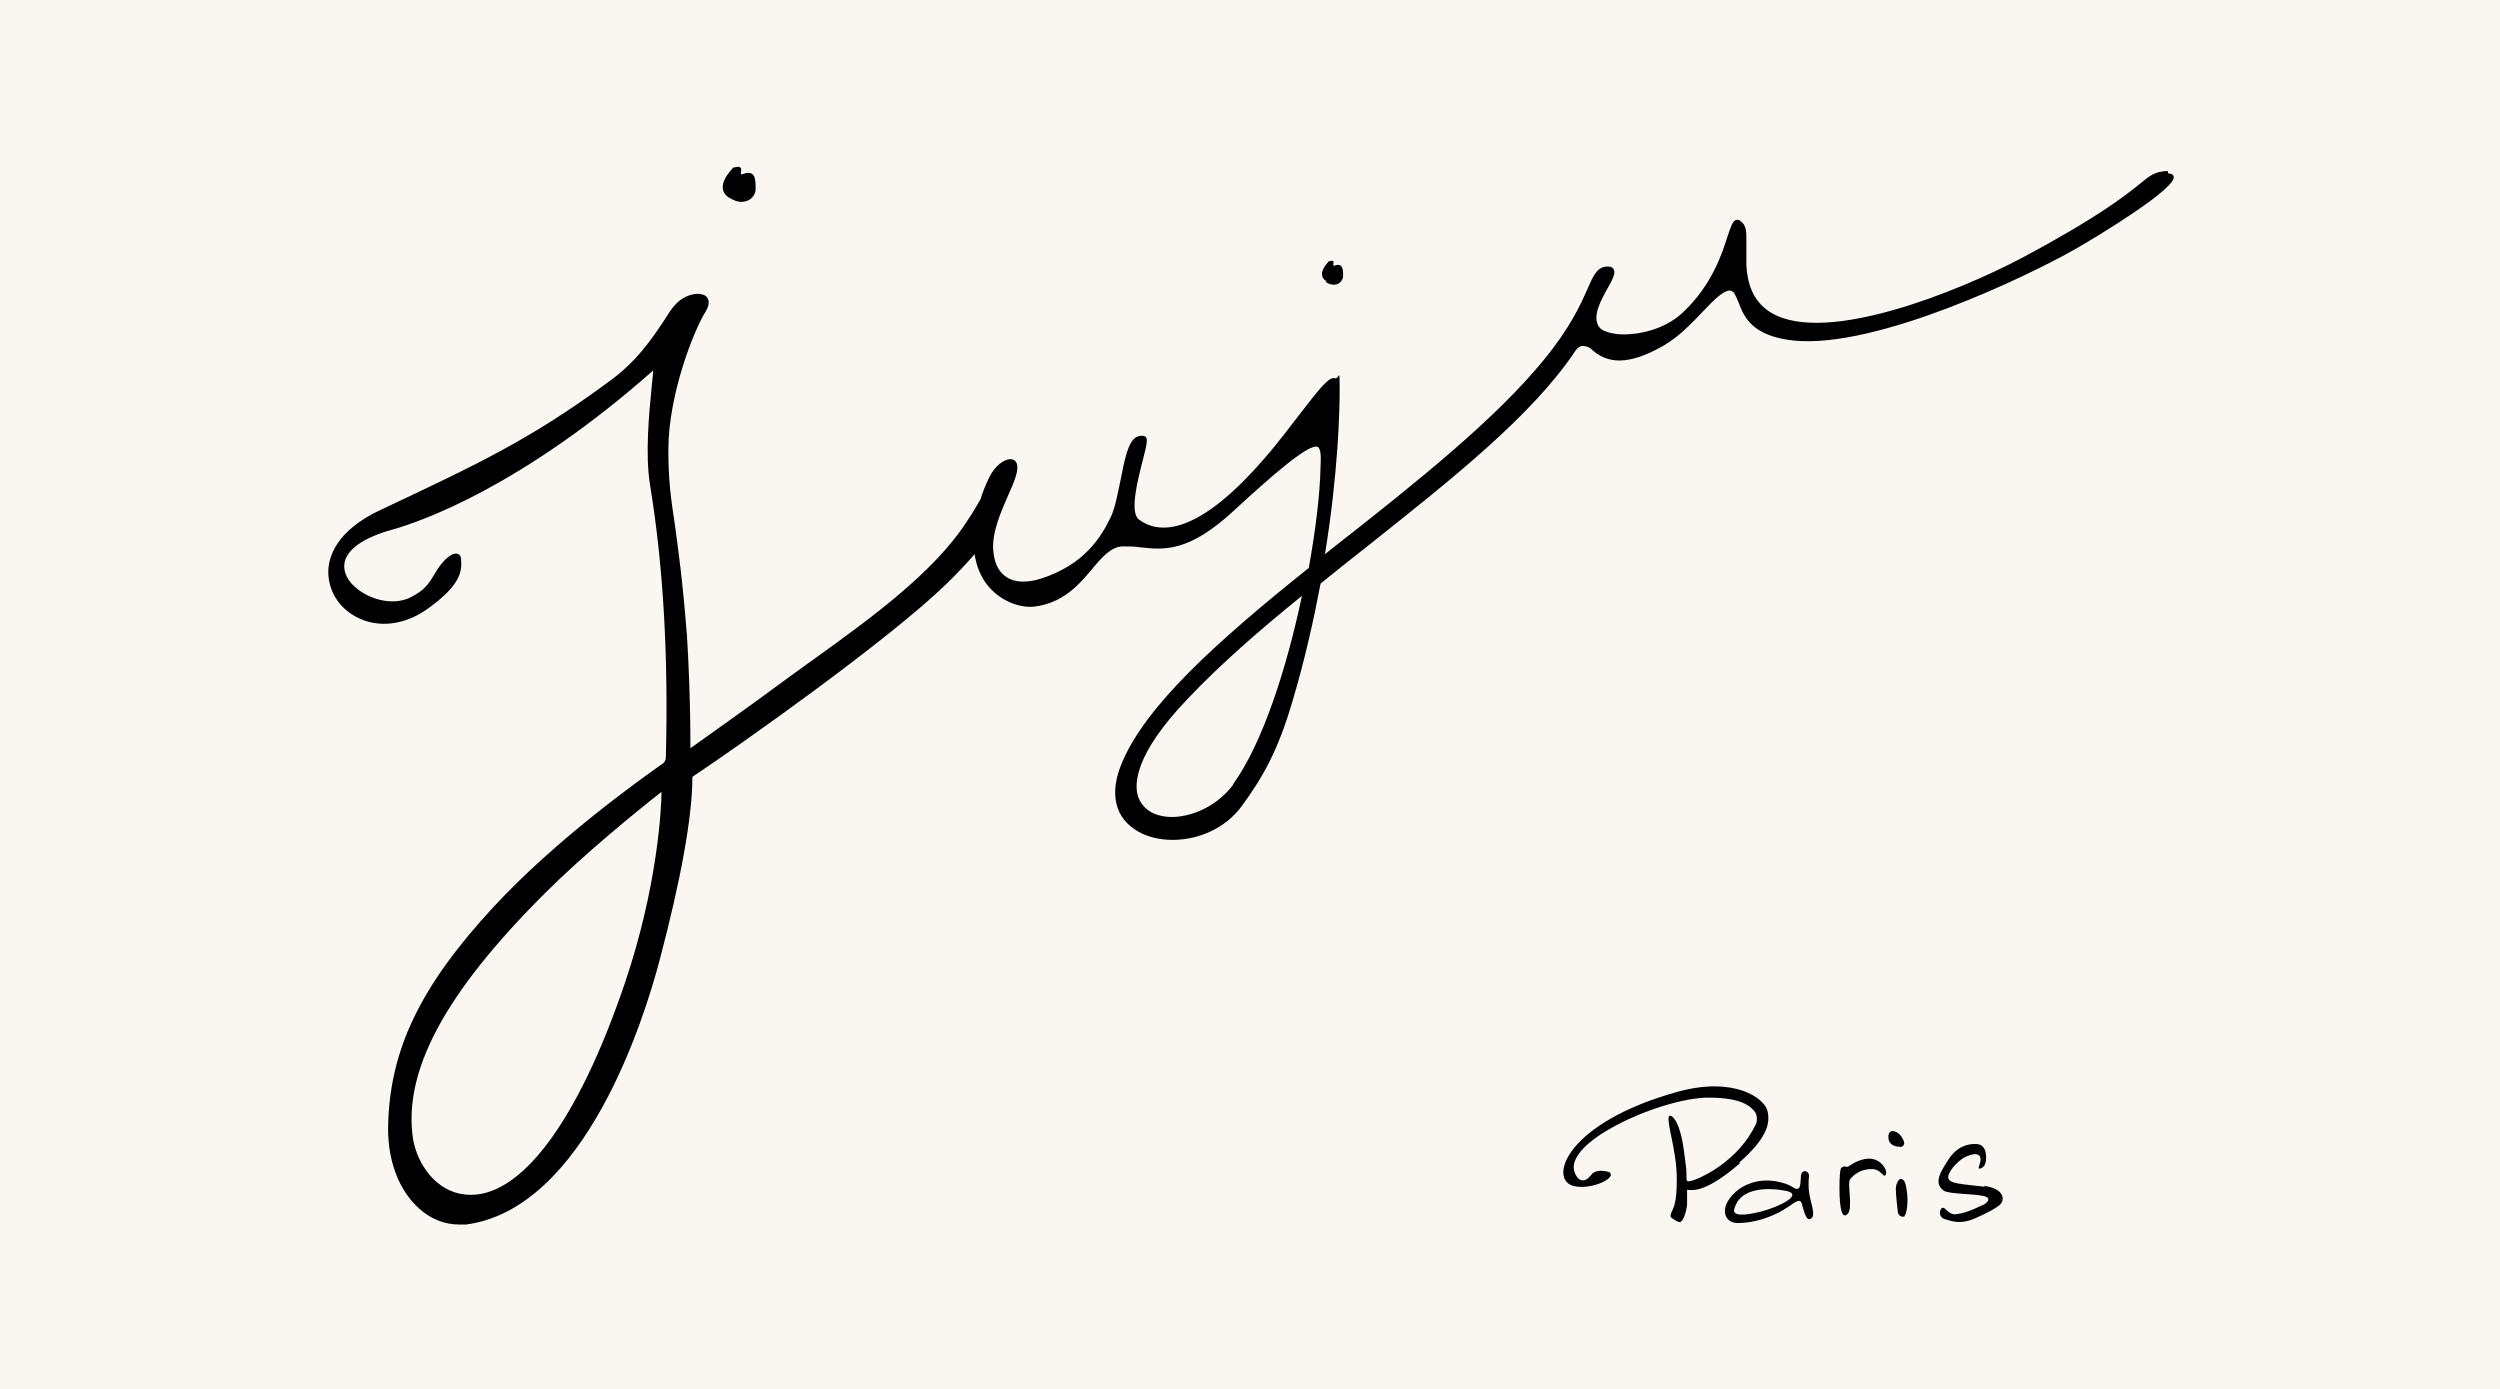 <svg viewBox="0 0 510.2 283.5" version="1.1" xmlns="http://www.w3.org/2000/svg" id="Calque_1">
  
  <defs>
    <style>
      .st0 {
        fill: #faf6f1;
      }
    </style>
  </defs>
  <rect height="283.5" width="510.2" y="0" x="0" class="st0"></rect>
  <g>
    <g>
      <path d="M354.9,237.3c5.8-5.1,6.4-8.1,5.8-10.6s-6.6-7.1-18.3-3.9c-22.7,6.3-26.4,17.7-21.4,19.2,3.5,1,9.2-1.6,7.4-2.8,0,0-2.6-.9-3.7.6-2,2.7-3.8-.2-3.5-2.1.3-1.9,2.4-4.5,7.1-7.2,7.3-4.2,15.8-6.5,20.3-6.5s8,.7,9.6,3c.4.6.5,1.8.1,2.5-3.7,7.7-11.5,11.1-13.2,11.5-1.5.4-.6-.5-1.1-3.5-.2-1.6-.4-3.3-.7-4.8-1-4.9-2.4-5-2.4-5-1.4-.2,1.4,6.9,1.3,13.1,0,4.4-.6,5.5-.9,6.2-.2.4-.6,1.2-.2,1.5.5.4,1.3.9,1.7.9.6,0,1.3-1.8,1.5-3.5,0-.7,0-1.8,0-3.1,2.2.4,5.3-.7,10.8-5.4h0Z"></path>
      <path d="M369.2,240c0-.9-1-1.4-1.5-.6-.5.9.3,4.3-1.8,2.9-.2-.1-.5-.3-.7-.4-1.4-.6-5.8-2.2-10.2.7-4.5,3.4-3.3,7-.4,7,2.2,0,5.1-.5,8.3-2.1,2.8-1.4,4.3-3.4,4.8-1.9.3,1,.8,3.4,1.6,3.2.8-.2,1-.9.3-3.5s-.5-4.5-.4-5.4h0ZM359.6,247.2c-3.8,1-5.9.9-5.7-.3,1.4-6.1,10.9-3.8,10.9-3.8,3,.8-1.5,3.1-5.2,4.1h0Z"></path>
      <path d="M382.1,236.5c-2.2-.3-4.2,1.1-4.8,1.5s-.9-.3-1.4.3c0,0-.5-.6-.5,4.1,0,4.6.6,6.5,1.7,5.3s-.2-6.3.5-7.1,2.1-2.1,4.5-2c1.7,0,2.2,1.6,2.6,1.3.8-.6-.5-3.1-2.7-3.4h0Z"></path>
      <path d="M387.6,234.1c.4,0,.7-.1.9-.4.3-.5-.1-1.2-.5-1.8-.5-.7-1.5-1.3-2.1-1-.2.1-.6.4-.5,1.3,0,.2,0,1.5,1.8,1.8.2,0,.4,0,.6,0Z"></path>
      <path d="M388.3,240.7c-.2-.1-.4-.1-.7,0h0c0,0-.7.7-.7,2s.4,4.4.4,4.6c0,.4.4,1,1,1s.2,0,.4-.2c.5-.6.7-2.9.5-4.6-.2-1.6-.4-2.4-.8-2.7h0Z"></path>
      <path d="M405.1,242.2c-4.6-.6-7.7-.5-7.5-2.1.2-1.5,2.4-3.5,3.5-4,1.3-.6,2.6-.9,3,0,.4,1-.6,2.2-.2,2.4,0,0,1,0,1.3-1.2.3-1.2.2-3.6-1.6-3.8-1.8-.2-4.1.4-5.8,2.9-1.6,2.5-3.4,5-1.1,6.6,1,.7,6.2.6,8.2,1.1s0,1.8-.2,1.8-2.9,1.6-5.5,1.9c-1.6.2-2.1-1.5-2.8-1.3-.6.2-.9,1.9.5,2.3s3,1.1,5.8,0c2.8-1.2,5-2.4,5.6-3.1.6-.6,1.2-3-3.4-3.7h0Z"></path>
    </g>
    <g>
      <path d="M442.4,34.9c-2.6.1-3.5.8-5.8,2.7-3,2.4-8.5,6.8-24.1,15.1-12.7,6.7-39.7,17.7-50.9,11.2-3.3-1.9-5-5.2-5.2-9.9,0-1.9,0-3.3,0-4.4,0-2.3.1-3.5-1.2-4.5-.4-.3-.7-.3-.9-.2-.7.2-1,1.2-1.7,3.2-1.1,3.5-3.2,10.1-9.2,15.7-3.7,3.5-9.3,4.7-13.2,4.4-1.8-.2-3.3-.7-3.8-1.4-1.6-2.1.3-5.5,1.7-8,1-1.8,1.7-3.1,1.2-3.9-.4-.6-1.2-.5-1.5-.5-1.9.2-2.6,1.8-3.8,4.5-1.4,3.2-3.5,7.9-8.9,14.5-9.7,11.9-25.3,24.5-43.2,38.5-.5.4-1,.8-1.5,1.2,2.7-16.6,3-29.2,3-33.8s-.1-1.9-.9-2.1c-1.2-.4-2.9,1.7-7,7-2.1,2.7-4.6,6.1-7.5,9.4-14.5,16.8-22.2,15-25.6,12.4-1.9-1.5-.2-8.1.8-12,.9-3.5,1.2-4.8.3-5-.6-.2-1.1,0-1.6.2-1.7,1-2.4,4.6-3.2,8.7-.6,2.8-1.1,5.7-2,7.6-2.1,4.4-5.6,9.8-14.3,12.6-2.9.9-5.4.8-7.1-.4-1.6-1.1-2.4-2.9-2.6-5.4-.3-3.5,1.5-7.7,3-11.1,1.3-2.9,2.3-5.3,1.8-6.6-.2-.6-.7-.9-1.3-.9-1.2,0-3.2,1.3-4.4,3.9-.7,1.5-1.3,2.9-1.7,4.3-.6,1-1.4,2.5-2.9,4.7-6.7,10.3-19.7,19.7-30.1,27.2-2.2,1.6-4.2,3-6.1,4.4-8.2,6.1-17.5,12.6-20.1,14.5,0-10.1-.4-18-.7-22.9-.9-11.5-1.8-17.8-2.5-22.9-.8-5.3-1.3-8.9-1.3-15.1,0-11.4,5.3-24.6,7.6-28.2,1.2-2,.4-2.9,0-3.2-1.4-1-4.5-.2-6.2,1.8-.8.8-1.5,2-2.4,3.4-2.3,3.4-5.4,8.2-11.3,12.4-16,11.8-26.8,16.8-46.3,26-9.3,4.3-10.8,9.8-10.8,12.7,0,3.8,2.1,7.3,5.7,9.2,4.5,2.4,10.1,1.7,14.9-1.9,6.3-4.6,6.7-7.3,6.5-9.8,0-.9-.5-1.1-.8-1.2-1.3-.3-3.1,1.8-3.9,3-.3.5-.6.9-.8,1.3-1.1,1.8-1.9,3.1-4.6,4.5-3.6,1.9-8.1.6-10.8-1.4-2.2-1.6-3.2-3.6-2.9-5.5.5-2.8,3.9-5.2,9.7-6.8,5.8-1.6,26.5-8.8,53.3-32.5,0,.8-.2,2-.3,3.3-.5,5.2-1.4,13.8-.3,20.3,2.7,16.5,3.7,34.9,3.2,54.8v.4c0,.7-.3,1.3-.9,1.6-4.8,3.4-21.6,15.4-34.2,29-15.1,16.3-21.4,29.4-21.6,45.3,0,6.7,2.2,12.6,6.3,16.3,2.4,2.2,5.3,3.3,8.2,3.3s.9,0,1.4,0c24.3-3.2,36.4-42.1,39.5-53.9,4.4-16.6,6.7-29.5,6.7-37.3,0-.1,0-.2.2-.3,9.6-6.4,39.6-27.6,51.5-39.1,2.5-2.4,4.4-4.5,5.9-6.2.4,2.6,1.3,4.5,2.3,5.9,2.7,3.7,7,5.1,9.8,4.8,6-.7,9.3-4.6,11.9-7.7,2-2.4,3.8-4.5,6.2-4.6,1.2,0,2.4,0,3.7.2,4.6.5,9.7,1.1,18.9-7.4,7.5-6.9,15.4-13.9,17.2-13.1.7.3.7,2.1.6,4-.1,5.6-1,12.9-2.4,20.7-19.4,15.5-33.3,28.3-38.1,39.7-2.7,6.3-1.5,11.4,3.3,14.1,1.9,1.1,4.4,1.7,7,1.7,5.1,0,10.7-2.2,14.2-7,4.2-5.8,7.3-11.1,10.3-21.4,2.5-8.4,4.3-16.5,5.7-23.9,3.3-2.7,6.6-5.3,9.9-7.9,17.1-13.6,33.3-26.4,42.1-39.6.4-.6.9-1,1.5-1,.7,0,1.4.3,1.6.5,3.5,3.4,8,3.3,14.6-.4,3.4-1.9,6-4.7,8.3-7.1,2-2.1,3.8-4,5.3-4.3.5-.1,1,.3,1.1.5.3.5.6,1.1.9,1.9,1.1,2.9,2.7,6.9,11.3,7.8,16.9,1.7,47.8-13.2,57.3-18.6,5.6-3.2,20.9-12.6,20.2-14.9,0-.2-.3-.6-1.1-.6h0ZM251.7,160.1c-3.8,5.1-10,7.2-14.2,6.5-2.6-.4-4.4-1.8-5.2-3.9-.9-2.6-.8-8.7,10-20,6.9-7.3,15-14.3,23.4-21.1-3.1,14.8-8.1,30.3-14.1,38.5h0ZM135,161.6c0,3.2-.8,19.4-7.5,39.1-9.6,28.3-21.4,44.1-32.4,43.1-6-.5-9.9-6.1-10.8-11.3-2.1-13.8,6.4-29.8,27-50.3,7.8-7.8,18.6-16.6,23.7-20.6h0Z"></path>
      <path d="M270.5,57.5c.7.5,1.2.6,1.7.6s.7-.1.9-.2c.6-.3,1-1,1-1.5v-.3c0-.6,0-1.5-.5-1.9-.3-.2-.7-.2-1.2,0-.2,0-.3,0-.3,0,0,0,0-.2,0-.2,0-.2.1-.5,0-.7-.2-.2-.6,0-.9,0h0c0,.1-1.5,1.4-1.4,2.7,0,.6.3,1,.9,1.4h0Z"></path>
      <path d="M148.8,40.3c1,.7,1.9.9,2.5.9s1.1-.2,1.4-.3c1-.5,1.5-1.5,1.5-2.2s0-.3,0-.4c0-1,0-2.3-.7-2.8-.4-.3-1.1-.3-1.8,0-.2,0-.4.1-.5.1,0,0,0-.2,0-.3,0-.4.2-.8-.1-1.1-.3-.3-.9-.1-1.4,0h-.1c0,.2-2.2,2.1-2.1,4.1,0,.8.5,1.5,1.3,2.1h0Z"></path>
    </g>
  </g>
</svg>